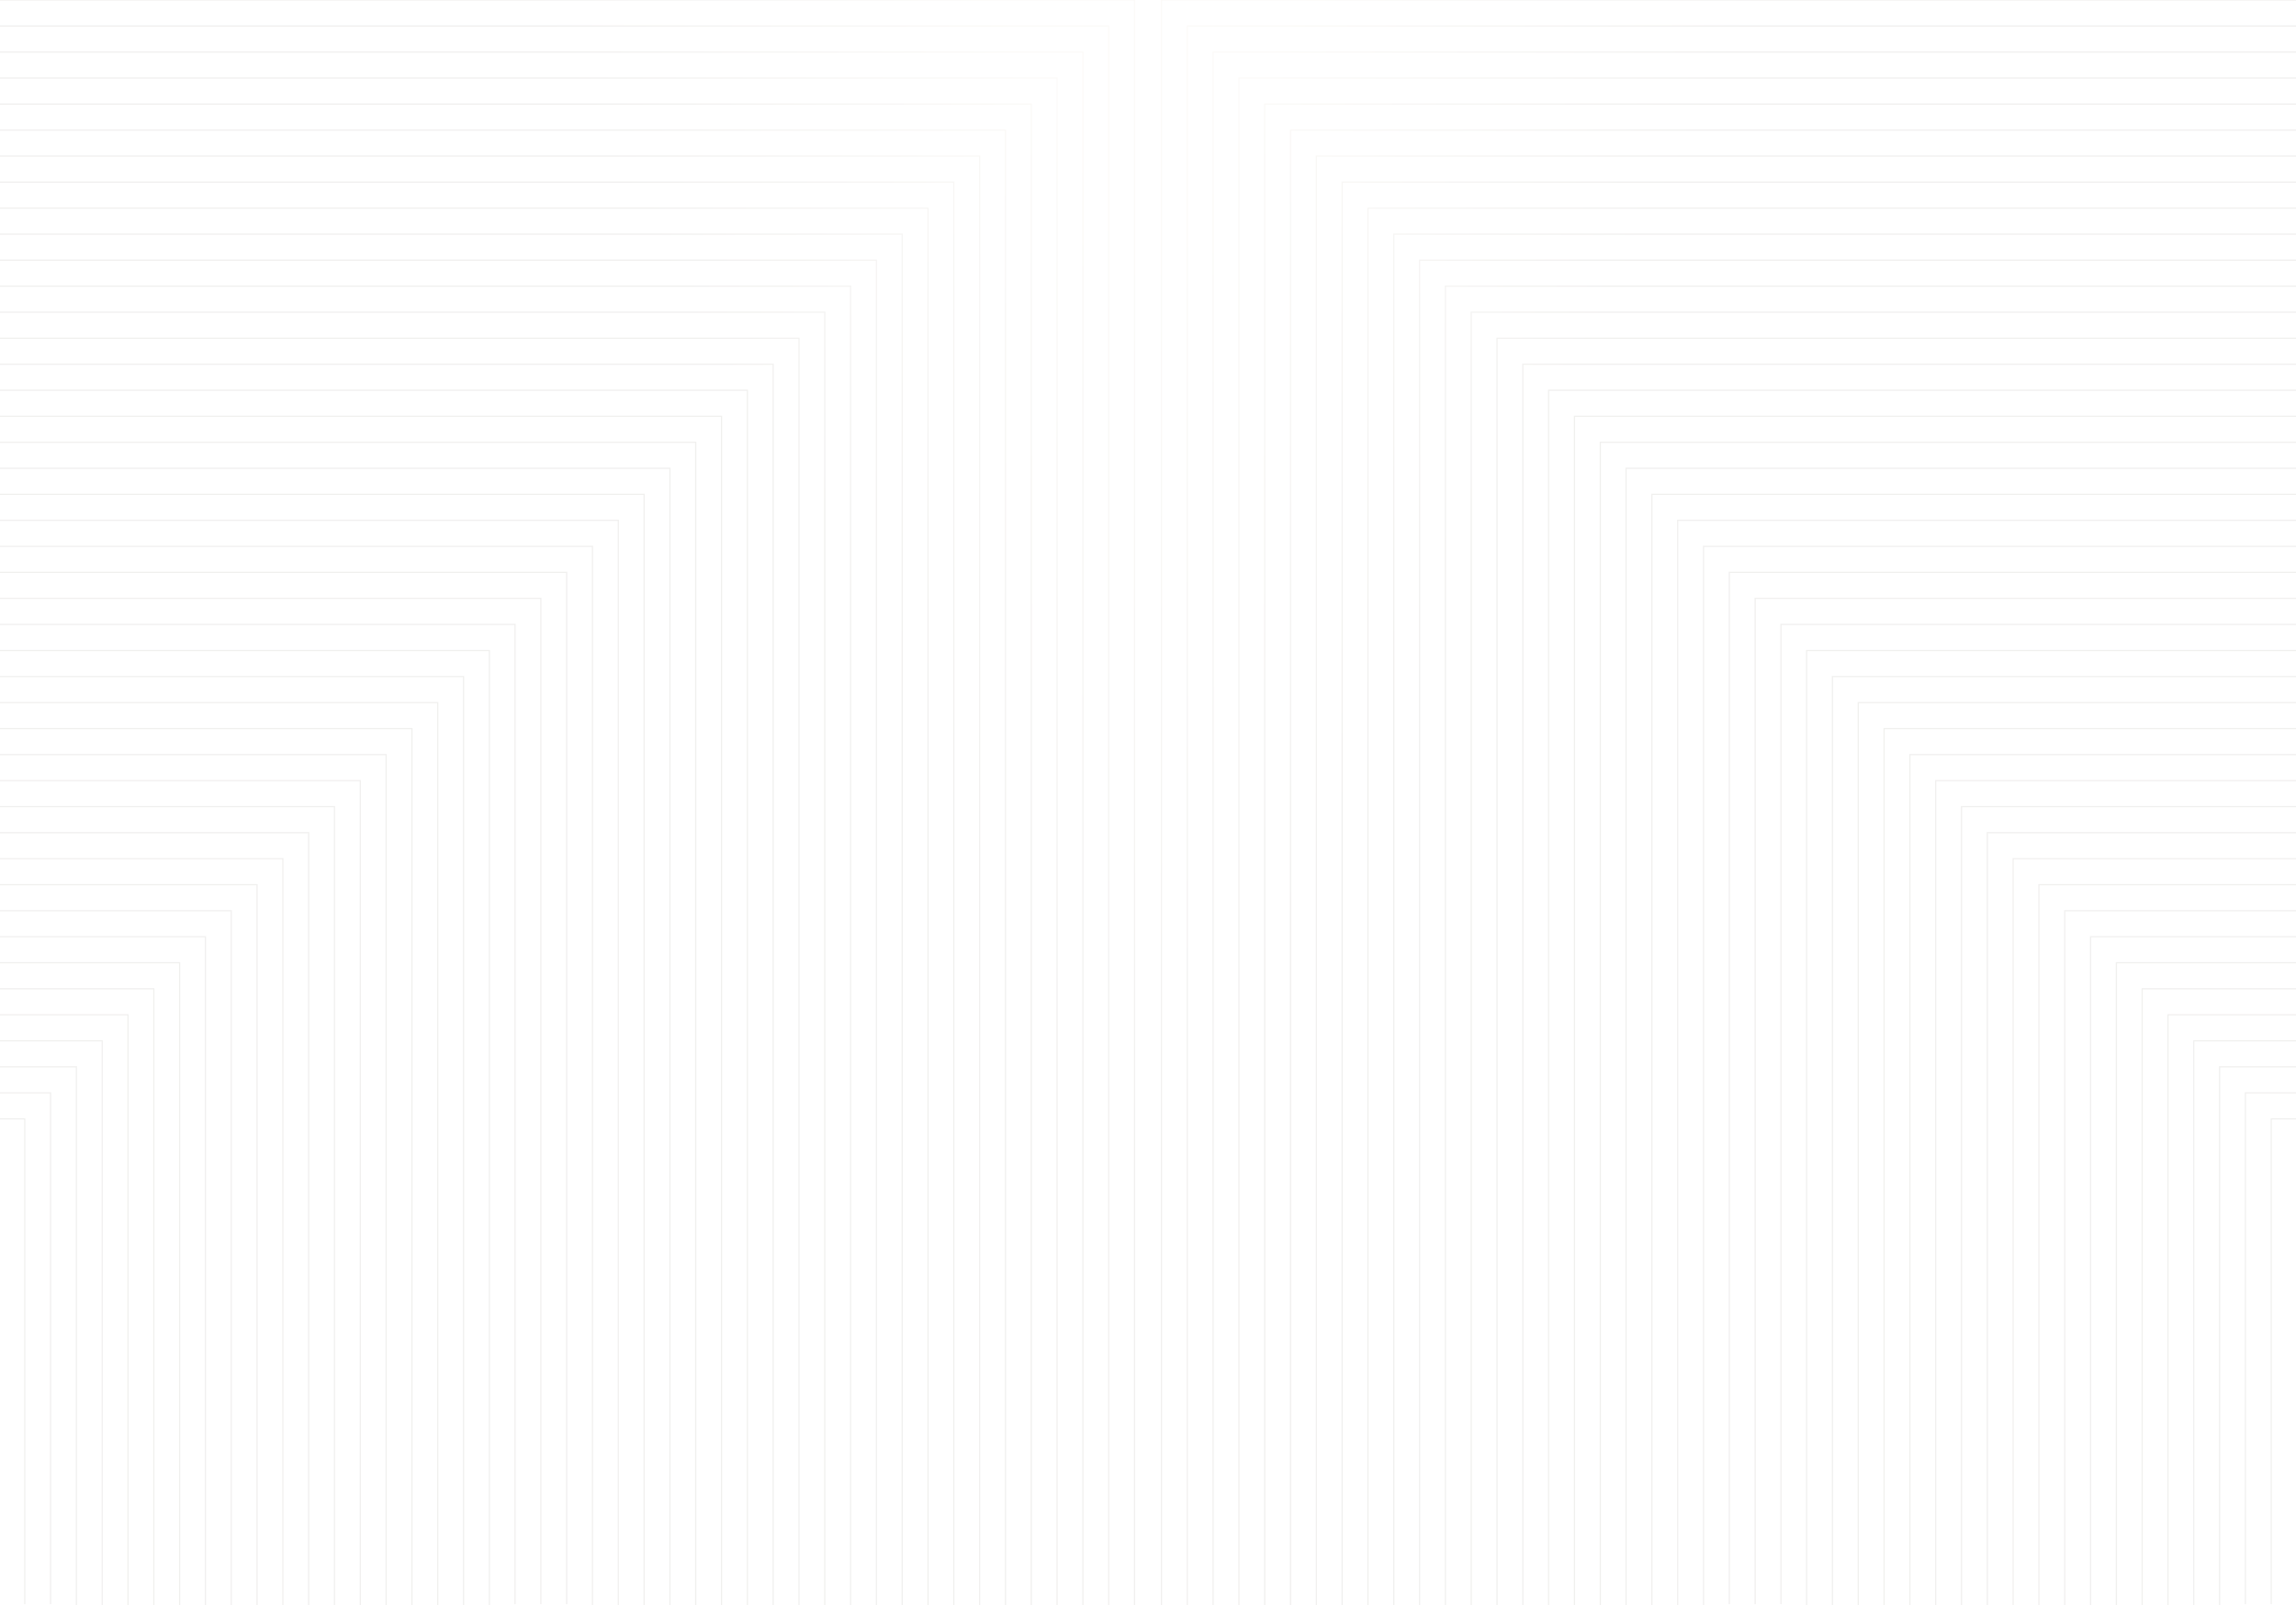 <svg width="2042" height="1428" viewBox="0 0 2042 1428" fill="none" xmlns="http://www.w3.org/2000/svg">
<g opacity="0.1" clip-path="url(#clip0_1623_27306)">
<path d="M458.063 1427L458.063 555.445L-565.737 555.445M-565.737 532.3L481.021 532.3L481.021 1427M503.978 1427L503.978 509.154L-565.737 509.154M-565.737 486.02L526.936 486.02L526.936 1428.41M549.893 1428.41L549.893 462.875L-565.737 462.875M-565.737 439.729L572.84 439.729L572.84 1428.41M595.797 1428.41L595.797 416.584L-565.737 416.584M-565.737 393.438L618.755 393.438L618.755 1428.41M641.712 1428.41L641.712 370.293L-565.737 370.293M-565.737 347.159L664.67 347.159L664.67 1428.41M687.628 1428.41L687.628 324.014L-565.737 324.014M-565.737 300.868L710.574 300.868L710.574 1428.41M733.531 1428.41L733.531 277.723L-565.737 277.723M-565.737 254.577L756.489 254.577L756.489 1428.41M779.447 1428.41L779.447 231.432L-565.737 231.432M-565.737 208.298L802.404 208.298L802.404 1428.41M825.362 1428.41L825.362 185.152L-565.737 185.152M-565.737 162.007L848.308 162.007L848.308 1428.41M871.266 1428.41L871.266 138.861L-565.737 138.861M-565.737 115.716L894.223 115.716L894.223 1428.41M917.181 1428.41L917.181 92.57L-565.737 92.57M-565.737 69.436L940.139 69.436L940.139 1428.41M963.096 1428.41L963.096 46.291L-565.737 46.291M-565.737 23.145L986.042 23.145L986.042 1428.41M1009 1428.41L1009 0L-565.737 0M-0.937 1427L-0.937 1018.45L-565.737 1018.45M-565.737 995.3L22.02 995.3L22.02 1427M44.978 1427L44.978 972.154L-565.737 972.154M-565.737 949.02L67.936 949.02L67.936 1428.41M90.893 1428.41L90.893 925.875L-565.737 925.875M-565.737 902.729L113.839 902.729L113.839 1428.41M136.797 1428.41L136.797 879.584L-565.737 879.584M-565.737 856.438L159.755 856.438L159.755 1428.41M182.712 1428.41L182.712 833.293L-565.737 833.293M-565.737 810.159L205.67 810.159L205.67 1428.41M228.627 1428.41L228.627 787.013L-565.737 787.013M-565.737 763.868L251.574 763.868L251.574 1428.41M274.531 1428.41L274.531 740.723L-565.737 740.723M-565.737 717.577L297.489 717.577L297.489 1428.41M320.447 1428.41L320.447 694.432L-565.737 694.432M-565.737 671.298L343.404 671.298L343.404 1428.41M366.362 1428.41L366.362 648.152L-565.737 648.152M-565.737 625.007L389.308 625.007L389.308 1428.41M412.266 1428.41L412.266 601.861L-565.737 601.861M-565.737 578.716L435.223 578.716L435.223 1428.41" stroke="url(#paint0_linear_1623_27306)" stroke-width="1.05" stroke-miterlimit="10"/>
<path d="M1583.94 1427L1583.94 555.445L2607.74 555.445M2607.74 532.3L1560.98 532.3L1560.98 1427M1538.02 1427L1538.02 509.154L2607.74 509.154M2607.74 486.02L1515.06 486.02L1515.06 1428.41M1492.11 1428.41L1492.11 462.875L2607.74 462.875M2607.74 439.729L1469.16 439.729L1469.16 1428.41M1446.2 1428.41L1446.2 416.584L2607.74 416.584M2607.74 393.438L1423.25 393.438L1423.25 1428.41M1400.29 1428.41L1400.29 370.293L2607.74 370.293M2607.74 347.159L1377.33 347.159L1377.33 1428.41M1354.37 1428.41L1354.37 324.014L2607.74 324.014M2607.74 300.868L1331.43 300.868L1331.43 1428.41M1308.47 1428.41L1308.47 277.723L2607.74 277.723M2607.74 254.577L1285.51 254.577L1285.51 1428.41M1262.55 1428.41L1262.55 231.432L2607.74 231.432M2607.74 208.298L1239.6 208.298L1239.6 1428.41M1216.64 1428.41L1216.64 185.152L2607.74 185.152M2607.74 162.007L1193.69 162.007L1193.69 1428.41M1170.73 1428.41L1170.73 138.861L2607.74 138.861M2607.74 115.716L1147.78 115.716L1147.78 1428.41M1124.82 1428.41L1124.82 92.57L2607.74 92.57M2607.74 69.436L1101.86 69.436L1101.86 1428.41M1078.9 1428.41L1078.9 46.291L2607.74 46.291M2607.74 23.145L1055.96 23.145L1055.96 1428.41M1033 1428.41L1033 0L2607.74 0M2042.94 1427L2042.94 1018.45L2607.74 1018.45M2607.74 995.3L2019.98 995.3L2019.98 1427M1997.02 1427L1997.02 972.154L2607.74 972.154M2607.74 949.02L1974.06 949.02L1974.06 1428.41M1951.11 1428.41L1951.11 925.875L2607.74 925.875M2607.74 902.729L1928.16 902.729L1928.16 1428.41M1905.2 1428.41L1905.2 879.584L2607.74 879.584M2607.74 856.438L1882.25 856.438L1882.25 1428.41M1859.29 1428.41L1859.29 833.293L2607.74 833.293M2607.74 810.159L1836.33 810.159L1836.33 1428.41M1813.37 1428.41L1813.37 787.013L2607.74 787.013M2607.74 763.868L1790.43 763.868L1790.43 1428.41M1767.47 1428.41L1767.47 740.723L2607.74 740.723M2607.74 717.577L1744.51 717.577L1744.51 1428.41M1721.55 1428.41L1721.55 694.432L2607.74 694.432M2607.74 671.298L1698.6 671.298L1698.6 1428.41M1675.64 1428.41L1675.64 648.152L2607.74 648.152M2607.74 625.007L1652.69 625.007L1652.69 1428.41M1629.73 1428.41L1629.73 601.861L2607.74 601.861M2607.74 578.716L1606.78 578.716L1606.78 1428.41" stroke="url(#paint1_linear_1623_27306)" stroke-width="1.05" stroke-miterlimit="10"/>
</g>
<defs>
<linearGradient id="paint0_linear_1623_27306" x1="938.176" y1="102.144" x2="613.536" y2="267.119" gradientUnits="userSpaceOnUse">
<stop stop-color="#DBCEB7"/>
<stop offset="1" stop-color="#686156"/>
</linearGradient>
<linearGradient id="paint1_linear_1623_27306" x1="1103.82" y1="102.144" x2="1428.46" y2="267.119" gradientUnits="userSpaceOnUse">
<stop stop-color="#DBCEB7"/>
<stop offset="1" stop-color="#686156"/>
</linearGradient>
<clipPath id="clip0_1623_27306">
<rect width="2042" height="1428" fill="white"/>
</clipPath>
</defs>
</svg>
